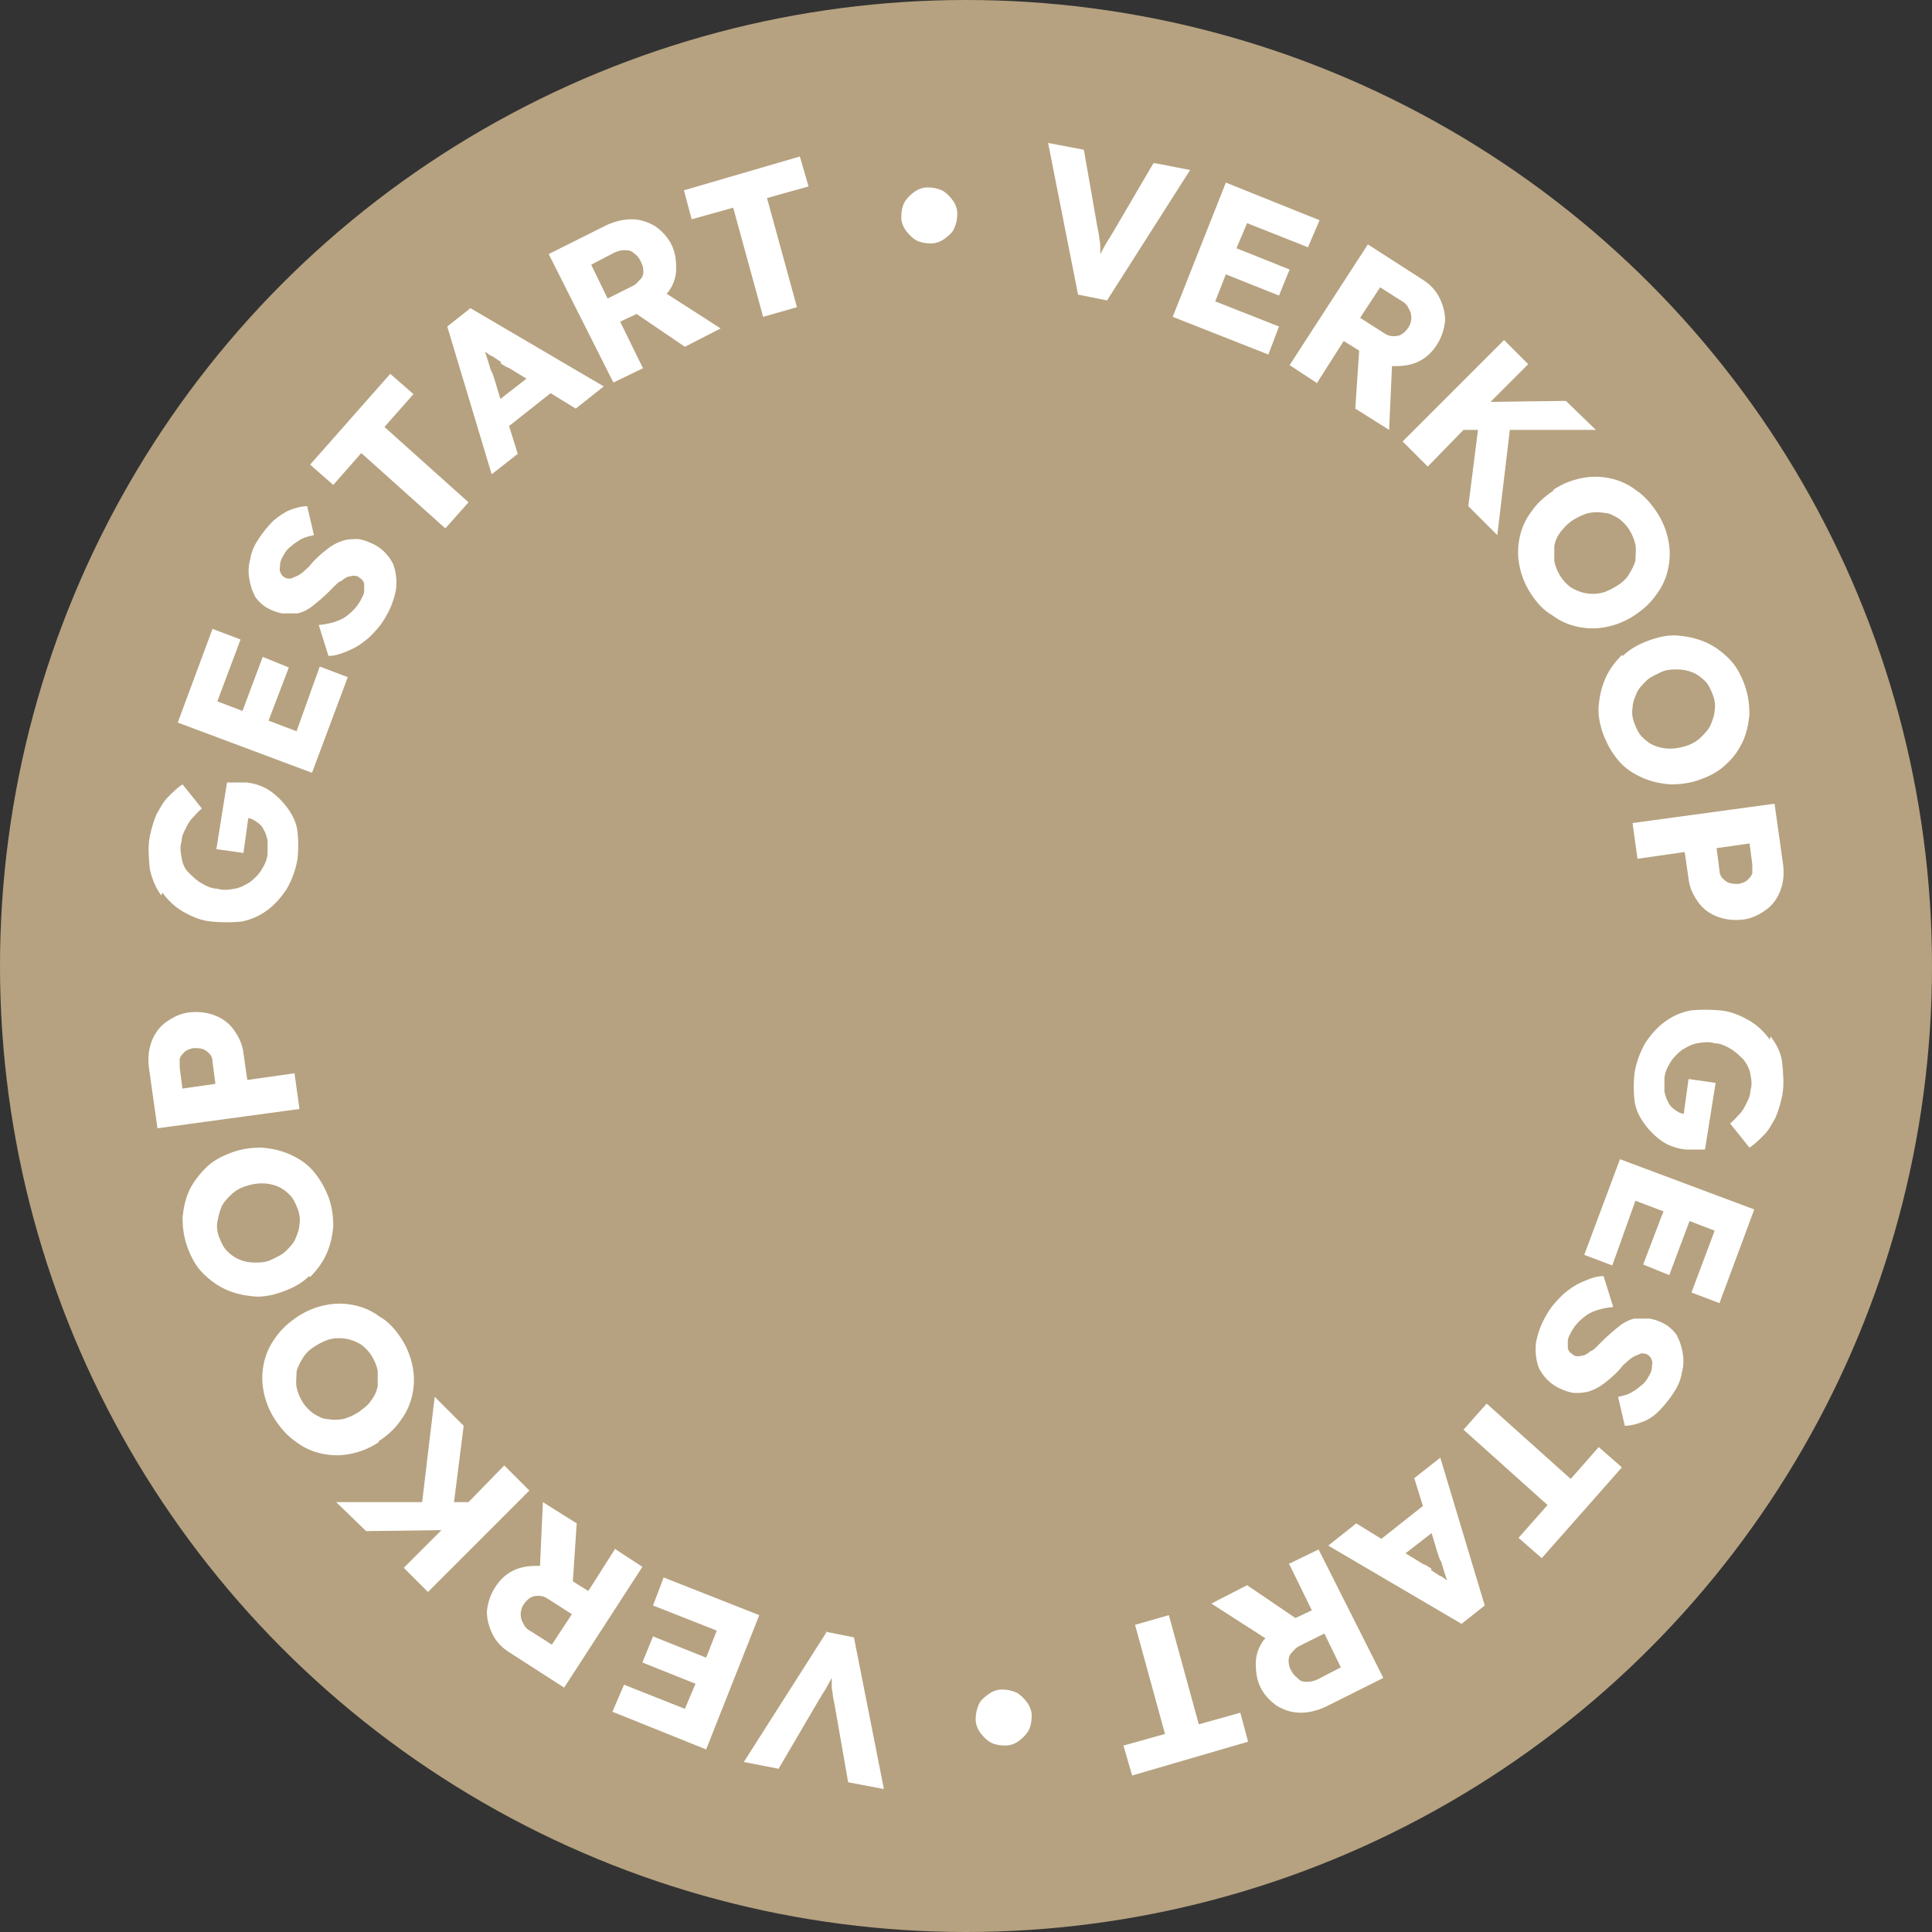 <?xml version="1.0" encoding="UTF-8"?>
<svg id="Laag_1" xmlns="http://www.w3.org/2000/svg" version="1.1" viewBox="0 0 200 200">
  <rect x="0" y="0" width="200" height="200" fill="#333333" stroke="none"/>
  <!-- Generator: Adobe Illustrator 29.8.2, SVG Export Plug-In . SVG Version: 2.1.1 Build 3)  -->
  <defs>
    <style>
      .st0 {
        fill: #fff;
      }

      .st1 {
        fill: #b6a280;
      }
    </style>
  </defs>
  <circle class="st1" cx="100" cy="100" r="100"/>
  <g>
    <path class="st0" d="M119.4,16.9l-4.1,7c-.3.5-.6,1-.8,1.3-.2.4-.4.7-.6,1.1,0,0,0,0,0,0,0-.2,0-.4,0-.6,0-.3,0-.6-.1-1,0-.3-.1-.7-.2-1.2l-1.4-8-3.7-.7,3.1,15.7,3,.6,8.6-13.5-3.6-.7Z"/>
    <polygon class="st0" points="131.3 36.7 132.4 33.8 125.8 31.2 126.9 28.4 132.4 30.6 133.5 27.9 128 25.7 129.1 23.1 135.4 25.6 136.6 22.8 126.9 18.9 121.4 32.8 131.3 36.7"/>
    <path class="st0" d="M136.3,39.7l2.8-4.4,1.6,1-.4,6,3.5,2.2.3-6.6c0,0,.2,0,.3,0,.9,0,1.7-.1,2.5-.5.8-.4,1.4-1,1.9-1.8.5-.8.7-1.6.8-2.4,0-.8-.2-1.6-.6-2.4s-1-1.4-1.8-1.9l-5.6-3.6-8.1,12.5,2.9,1.9ZM142.8,29.7l2.2,1.4c.4.2.7.5.8.8.2.3.3.6.3,1,0,.3-.1.7-.3,1s-.5.6-.7.7c-.3.2-.6.2-.9.2-.3,0-.6-.1-.9-.3l-2.5-1.6,2.1-3.2Z"/>
    <polygon class="st0" points="147.8 48.3 151.5 44.5 153 44.5 152 52.4 155 55.4 156.3 44.5 165.2 44.5 162.1 41.5 154.3 41.6 158.2 37.7 155.7 35.2 145.2 45.7 147.8 48.3"/>
    <path class="st0" d="M160.8,50.8c-.9.6-1.7,1.3-2.3,2.2-.6.8-1,1.7-1.2,2.7s-.2,1.9,0,2.9c.2,1,.6,2,1.2,2.9.6.9,1.3,1.7,2.2,2.2.8.6,1.7,1,2.7,1.2s1.9.2,2.9,0c1-.2,2-.6,2.9-1.2.9-.6,1.7-1.3,2.3-2.2.6-.8,1-1.7,1.2-2.7.2-1,.2-1.9,0-2.9s-.6-2-1.2-2.9c-.6-.9-1.3-1.7-2.2-2.3-.8-.6-1.7-1-2.7-1.2-1-.2-1.9-.2-2.9,0-1,.2-2,.6-2.9,1.2ZM166.1,53.1c.5,0,1,.3,1.5.6.4.3.8.7,1.1,1.2s.5,1,.6,1.5,0,1,0,1.6c-.1.5-.4,1-.7,1.5-.3.5-.8.9-1.3,1.2-.5.3-1.1.6-1.6.7-.5.1-1.1.1-1.6,0s-1-.3-1.5-.6c-.4-.3-.8-.7-1.1-1.2s-.5-1-.6-1.5c0-.5,0-1,0-1.6.1-.5.3-1,.7-1.5s.8-.9,1.3-1.2c.5-.3,1.1-.6,1.6-.7.5-.1,1.1-.1,1.6,0Z"/>
    <path class="st0" d="M167.9,67.8c-.7.7-1.3,1.5-1.7,2.4-.4.9-.6,1.8-.7,2.8s.1,2,.5,3.1c.4,1,.9,1.9,1.6,2.7s1.5,1.3,2.4,1.7c.9.4,1.8.6,2.9.7,1,0,2-.1,3.1-.5,1.1-.4,2-.9,2.7-1.6.8-.7,1.3-1.5,1.7-2.3.4-.9.6-1.8.7-2.8,0-1-.1-2-.5-3.1-.4-1.1-.9-2-1.6-2.7s-1.5-1.3-2.4-1.7c-.9-.4-1.8-.6-2.8-.7s-2,.1-3.1.5c-1.1.4-2,.9-2.7,1.6ZM173.6,69.3c.6,0,1.1.1,1.6.3.5.2.9.5,1.3.9s.6.9.8,1.4c.2.5.3,1.1.2,1.6,0,.5-.2,1-.4,1.5s-.6.9-1,1.3c-.4.4-.9.7-1.5.9s-1.2.3-1.7.3c-.6,0-1.1-.1-1.6-.3-.5-.2-.9-.5-1.3-.9-.4-.4-.6-.9-.8-1.4-.2-.5-.3-1.1-.2-1.6,0-.5.2-1,.4-1.5.2-.5.6-.9,1-1.3s.9-.6,1.5-.9,1.2-.3,1.7-.3Z"/>
    <path class="st0" d="M169.5,88.9l4.9-.7.4,2.8c.1.9.5,1.7,1,2.4.5.7,1.2,1.2,2,1.5.8.3,1.7.4,2.6.3.9-.1,1.7-.5,2.4-1,.7-.5,1.2-1.2,1.5-2,.3-.8.4-1.6.3-2.6l-.9-6.4-14.7,2,.5,3.6ZM181.1,87.2l.3,2.3c0,.3,0,.6,0,.9-.1.3-.3.5-.5.7-.2.2-.5.3-.9.4-.4,0-.7,0-1-.1-.3-.1-.5-.3-.7-.5s-.3-.5-.3-.8l-.3-2.3,3.5-.5Z"/>
    <path class="st0" d="M183.2,107.6c-.6-.8-1.3-1.5-2.2-2s-1.8-.9-2.9-1-2.1-.1-3.1,0c-1,.2-1.9.6-2.7,1.2-.8.6-1.4,1.3-2,2.2-.5.9-.9,1.9-1.1,3.1-.1,1-.1,1.9,0,2.8s.5,1.7,1,2.4,1.1,1.3,1.8,1.8,1.6.8,2.5.9c.1,0,.3,0,.6,0,.3,0,.5,0,.8,0,.3,0,.5,0,.6,0l1.1-6.9-2.8-.4-.5,3.6c-.3,0-.6-.2-.9-.4-.3-.2-.6-.5-.7-.8-.2-.3-.3-.7-.4-1.1,0-.4,0-.8,0-1.3,0-.6.3-1.2.6-1.7.3-.5.7-.9,1.2-1.3.5-.3,1-.6,1.6-.7.6-.1,1.2-.2,1.8,0,.6,0,1.2.3,1.7.6s.9.7,1.3,1.1c.3.4.6.9.7,1.5.1.5.2,1.1,0,1.7,0,.5-.2.9-.4,1.3-.2.4-.4.8-.7,1.1s-.6.7-1,1l2,2.5c.5-.3,1-.8,1.5-1.3.5-.5.8-1.1,1.2-1.8.3-.7.5-1.4.7-2.3.2-1.1.1-2.2,0-3.3s-.6-2-1.2-2.8Z"/>
    <polygon class="st0" points="164 129.9 166.9 131 169.3 124.3 172.2 125.4 170.1 130.9 172.8 132 174.9 126.4 177.5 127.4 175.1 133.8 178 134.9 181.6 125.2 167.7 120 164 129.9"/>
    <path class="st0" d="M173.7,138.4c-.3-.5-.8-1-1.3-1.3-.5-.3-1.1-.5-1.6-.6-.5,0-1.1,0-1.6,0-.5.1-1.1.4-1.6.8-.5.4-1.1.9-1.7,1.5-.2.2-.4.4-.6.6-.2.2-.4.4-.7.5-.2.2-.4.3-.6.4-.2,0-.4.1-.6.1-.2,0-.4,0-.6-.2-.2-.1-.4-.3-.5-.6,0-.2,0-.5,0-.8,0-.3.2-.6.4-1,.4-.7.9-1.2,1.6-1.7.6-.4,1.6-.7,2.7-.8l-1-3.2c-.8,0-1.5.3-2.2.6-.7.3-1.3.7-2,1.3-.6.6-1.2,1.2-1.7,2.1-.6,1-.9,1.9-1.1,2.9-.1.9,0,1.8.3,2.6.4.8,1,1.5,1.9,2,.6.3,1.1.5,1.7.6.6,0,1.1,0,1.7-.2.6-.2,1.1-.5,1.6-.9.5-.4,1.1-.9,1.6-1.5.2-.3.5-.5.7-.7.2-.2.5-.4.7-.5.2-.1.5-.2.7-.3.2,0,.4,0,.6.1.2.1.4.3.5.6s0,.5,0,.8c0,.3-.2.7-.4,1-.2.4-.5.7-.8.9-.3.3-.7.5-1,.7-.4.2-.8.3-1.3.4l.7,3c.6,0,1.3-.2,1.8-.4.6-.2,1.2-.6,1.7-1.1.5-.5,1.1-1.2,1.6-2,.4-.6.7-1.3.8-2,.2-.7.2-1.4.1-2s-.3-1.3-.6-1.8Z"/>
    <polygon class="st0" points="162.6 153.1 153.9 145.3 151.5 148 160.2 155.8 157.2 159.2 159.6 161.3 167.9 151.9 165.5 149.8 162.6 153.1"/>
    <path class="st0" d="M146.4,153l.9,2.9-4.3,3.4-2.6-1.6-2.9,2.3,13.8,8.1,2.4-1.9-4.6-15.3-2.8,2.2ZM148.2,162.4c-.3-.2-.6-.4-.9-.5l-1.8-1.1,2.7-2.1.6,2c.1.3.2.7.4,1,.1.3.2.7.3,1,.1.3.2.6.3.9-.3-.2-.5-.4-.8-.5-.3-.2-.6-.4-.9-.6Z"/>
    <path class="st0" d="M133.5,162l2.3,4.7-1.7.8-5-3.4-3.7,1.9,5.6,3.6c0,0-.1.1-.2.2-.5.7-.8,1.5-.8,2.4s.1,1.7.5,2.5c.4.8,1,1.4,1.7,1.9.7.4,1.5.7,2.4.7s1.7-.2,2.6-.6l6-3-6.7-13.3-3.1,1.5ZM138.8,172.6l-2.3,1.2c-.4.2-.8.3-1.1.3-.4,0-.7,0-1-.3s-.5-.4-.7-.8c-.2-.3-.3-.7-.3-1,0-.3,0-.6.3-.9s.4-.5.8-.7l2.6-1.3,1.7,3.5Z"/>
    <polygon class="st0" points="124.1 178.5 121 167.2 117.5 168.2 120.6 179.5 116.3 180.7 117.2 183.8 129.2 180.3 128.4 177.3 124.1 178.5"/>
    <path class="st0" d="M105.2,175.2c-.5-.2-.9-.3-1.5-.3-.5,0-1,.2-1.4.5-.4.3-.8.6-1,1.1-.2.5-.3.9-.3,1.5,0,.5.2,1,.5,1.4.3.4.7.8,1.1,1s.9.3,1.5.3c.5,0,1-.2,1.4-.5.4-.3.8-.7,1-1.1s.3-.9.3-1.5c0-.5-.2-1-.5-1.4s-.7-.8-1.1-1Z"/>
    <path class="st0" d="M85.6,168.9l-8.6,13.5,3.6.7,4.1-7c.3-.5.6-1,.8-1.3.2-.4.4-.7.6-1.1,0,0,0,0,0,0,0,.2,0,.4,0,.6,0,.3,0,.6.1,1,0,.3.1.7.2,1.2l1.4,8,3.7.7-3.1-15.7-3-.6Z"/>
    <polygon class="st0" points="68.7 163.3 67.6 166.2 74.2 168.8 73.1 171.6 67.6 169.4 66.5 172.1 72 174.3 70.9 176.9 64.6 174.4 63.4 177.2 73.1 181.1 78.6 167.2 68.7 163.3"/>
    <path class="st0" d="M63.7,160.3l-2.8,4.4-1.6-1,.4-6-3.5-2.2-.3,6.6c0,0-.2,0-.3,0-.9,0-1.7.1-2.5.5-.8.4-1.4,1-1.9,1.8-.5.8-.7,1.6-.8,2.4,0,.8.2,1.6.6,2.4s1,1.4,1.8,1.9l5.6,3.6,8.1-12.5-2.9-1.9ZM57.2,170.3l-2.2-1.4c-.4-.2-.7-.5-.8-.8-.2-.3-.3-.6-.3-1,0-.3.1-.7.3-1s.5-.6.7-.7c.3-.2.6-.2.9-.2.3,0,.6.1.9.3l2.5,1.6-2.1,3.2Z"/>
    <polygon class="st0" points="52.2 151.7 48.5 155.5 47 155.5 48 147.6 45 144.6 43.7 155.5 34.8 155.5 37.9 158.5 45.7 158.4 41.8 162.3 44.3 164.8 54.8 154.3 52.2 151.7"/>
    <path class="st0" d="M39.2,149.2c.9-.6,1.7-1.3,2.3-2.2.6-.8,1-1.7,1.2-2.7s.2-1.9,0-2.9c-.2-1-.6-2-1.2-2.9-.6-.9-1.3-1.7-2.2-2.2-.8-.6-1.7-1-2.7-1.2-1-.2-1.9-.2-2.9,0-1,.2-2,.6-2.9,1.2-.9.6-1.7,1.3-2.3,2.2-.6.8-1,1.7-1.2,2.7-.2,1-.2,1.9,0,2.9.2,1,.6,2,1.2,2.9.6.9,1.3,1.7,2.2,2.3.8.6,1.7,1,2.7,1.2s1.9.2,2.9,0c1-.2,2-.6,2.9-1.2ZM33.9,146.9c-.5,0-1-.3-1.5-.6-.4-.3-.8-.7-1.1-1.2s-.5-1-.6-1.5,0-1,0-1.6c.1-.5.4-1,.7-1.5.3-.5.8-.9,1.3-1.2.5-.3,1.1-.6,1.6-.7.5-.1,1.1-.1,1.6,0s1,.3,1.5.6c.4.3.8.7,1.1,1.2s.5,1,.6,1.5c0,.5,0,1,0,1.6-.1.5-.3,1-.7,1.5-.3.5-.8.8-1.3,1.2-.5.3-1.1.6-1.6.7-.5.1-1.1.1-1.6,0Z"/>
    <path class="st0" d="M32.1,132.2c.7-.7,1.3-1.5,1.7-2.4.4-.9.6-1.8.7-2.8,0-1-.1-2-.5-3.1-.4-1-.9-1.9-1.6-2.7s-1.5-1.3-2.4-1.7-1.8-.6-2.9-.7c-1,0-2,.1-3.1.5-1.1.4-2,.9-2.7,1.6s-1.3,1.5-1.7,2.3c-.4.9-.6,1.8-.7,2.8,0,1,.1,2,.5,3.1.4,1.1.9,2,1.6,2.7s1.5,1.3,2.4,1.7c.9.4,1.8.6,2.8.7s2-.1,3.1-.5c1.1-.4,2-.9,2.7-1.6ZM26.4,130.7c-.6,0-1.1-.1-1.6-.3-.5-.2-.9-.5-1.3-.9s-.6-.9-.8-1.4c-.2-.5-.3-1.1-.2-1.6s.2-1,.4-1.5c.2-.5.6-.9,1-1.3.4-.4.9-.7,1.5-.9s1.2-.3,1.7-.3c.6,0,1.1.1,1.6.3.5.2.9.5,1.3.9.4.4.6.9.8,1.4.2.5.3,1.1.2,1.6,0,.5-.2,1-.4,1.5-.2.5-.6.9-1,1.3-.4.4-.9.6-1.5.9s-1.2.3-1.7.3Z"/>
    <path class="st0" d="M30.5,111.1l-4.9.7-.4-2.8c-.1-.9-.5-1.7-1-2.4-.5-.7-1.2-1.2-2-1.5-.8-.3-1.7-.4-2.6-.3-.9.1-1.7.5-2.4,1-.7.5-1.2,1.2-1.5,2-.3.8-.4,1.6-.3,2.6l.9,6.4,14.7-2-.5-3.6ZM18.9,112.8l-.3-2.3c0-.3,0-.6,0-.9.1-.3.3-.5.5-.7.2-.2.5-.3.9-.4.4,0,.7,0,1,.1.3.1.5.3.7.5s.3.5.3.8l.3,2.3-3.5.5Z"/>
    <path class="st0" d="M16.8,92.4c.6.8,1.3,1.5,2.2,2,.9.5,1.8.9,2.9,1s2.1.1,3.1,0c1-.2,1.9-.6,2.7-1.2.8-.6,1.4-1.3,2-2.2.5-.9.9-1.9,1.1-3.1.1-1,.1-1.9,0-2.8s-.5-1.7-1-2.4c-.5-.7-1.1-1.3-1.8-1.8s-1.6-.8-2.5-.9c-.1,0-.3,0-.6,0-.3,0-.5,0-.8,0-.3,0-.5,0-.6,0l-1.1,6.9,2.8.4.5-3.6c.3,0,.6.2.9.4.3.2.6.5.7.8.2.3.3.7.4,1.1,0,.4,0,.8,0,1.3,0,.6-.3,1.2-.6,1.7-.3.5-.7.9-1.2,1.3-.5.3-1,.6-1.6.7-.6.1-1.2.2-1.8,0-.6,0-1.2-.3-1.7-.6-.5-.3-.9-.7-1.3-1.1s-.6-.9-.7-1.5-.2-1.1,0-1.7c0-.5.2-.9.4-1.3.2-.4.4-.8.7-1.1.3-.3.6-.7,1-1l-2-2.5c-.5.3-1,.8-1.5,1.3-.5.5-.8,1.1-1.2,1.8-.3.7-.5,1.4-.7,2.3-.2,1.1-.1,2.2,0,3.3.2,1,.6,2,1.2,2.8Z"/>
    <polygon class="st0" points="36 70.1 33.1 69 30.7 75.7 27.8 74.6 29.9 69.1 27.2 68 25.1 73.6 22.5 72.6 24.9 66.2 22 65.1 18.4 74.8 32.3 80 36 70.1"/>
    <path class="st0" d="M26.3,61.6c.3.5.8,1,1.3,1.3.5.3,1.1.5,1.6.6.5,0,1.1,0,1.6,0,.5-.1,1.1-.4,1.6-.8.5-.4,1.1-.9,1.7-1.5.2-.2.4-.4.6-.6.2-.2.4-.4.7-.5.2-.2.4-.3.6-.4.2,0,.4-.1.6-.1.2,0,.4,0,.6.2.2.1.4.3.5.6,0,.2,0,.5,0,.8,0,.3-.2.6-.4,1-.4.7-.9,1.2-1.6,1.7-.6.4-1.6.7-2.7.8l1,3.2c.8,0,1.5-.3,2.2-.6.7-.3,1.3-.7,2-1.3.6-.6,1.2-1.2,1.7-2.1.6-1,.9-1.9,1.1-2.9.1-.9,0-1.8-.3-2.6-.4-.8-1-1.5-1.9-2-.6-.3-1.1-.5-1.7-.6-.6,0-1.1,0-1.7.2-.6.2-1.1.5-1.6.9-.5.4-1.1.9-1.6,1.5-.2.3-.5.5-.7.7-.2.2-.5.4-.7.5-.2.1-.5.2-.7.3-.2,0-.4,0-.6-.1-.2-.1-.4-.3-.5-.6s0-.5,0-.8.2-.7.4-1c.2-.4.5-.7.8-.9.3-.3.7-.5,1-.7.4-.2.8-.3,1.3-.4l-.7-3c-.6,0-1.3.2-1.8.4s-1.1.6-1.7,1.1c-.5.5-1.1,1.2-1.6,2-.4.6-.7,1.3-.8,2-.2.7-.2,1.4-.1,2s.3,1.3.6,1.8Z"/>
    <polygon class="st0" points="37.4 46.9 46.1 54.7 48.5 52 39.8 44.2 42.8 40.8 40.4 38.7 32.1 48.1 34.5 50.2 37.4 46.9"/>
    <path class="st0" d="M53.6,47l-.9-2.9,4.3-3.4,2.6,1.6,2.9-2.3-13.8-8.1-2.4,1.9,4.6,15.3,2.8-2.2ZM51.8,37.6c.3.2.6.4.9.5l1.8,1.1-2.7,2.1-.6-2c-.1-.3-.2-.7-.4-1-.1-.3-.2-.7-.3-1-.1-.3-.2-.6-.3-.9.3.2.5.4.8.5.3.2.6.4.9.6Z"/>
    <path class="st0" d="M66.5,38l-2.3-4.7,1.7-.8,5,3.4,3.7-1.9-5.6-3.6c0,0,.1-.1.2-.2.5-.7.8-1.5.8-2.4s-.1-1.7-.5-2.5c-.4-.8-1-1.4-1.7-1.9-.7-.4-1.5-.7-2.4-.7-.9,0-1.7.2-2.6.6l-6,3,6.7,13.3,3.1-1.5ZM61.2,27.4l2.3-1.2c.4-.2.8-.3,1.1-.3.4,0,.7,0,1,.3.3.2.5.4.7.8s.3.7.3,1c0,.3,0,.6-.3.9s-.4.5-.8.7l-2.6,1.3-1.7-3.5Z"/>
    <polygon class="st0" points="75.9 21.5 79 32.8 82.5 31.8 79.4 20.5 83.7 19.3 82.8 16.2 70.8 19.7 71.6 22.7 75.9 21.5"/>
    <path class="st0" d="M97.5,19.7c-.5-.2-.9-.3-1.5-.3-.5,0-1,.2-1.4.5s-.8.7-1,1.1-.3.9-.3,1.5c0,.5.2,1,.5,1.4s.7.8,1.1,1,.9.3,1.5.3c.5,0,1-.2,1.4-.5.4-.3.8-.6,1-1.1.2-.5.3-.9.3-1.5,0-.5-.2-1-.5-1.4-.3-.4-.7-.8-1.1-1Z"/>
  </g>
</svg>